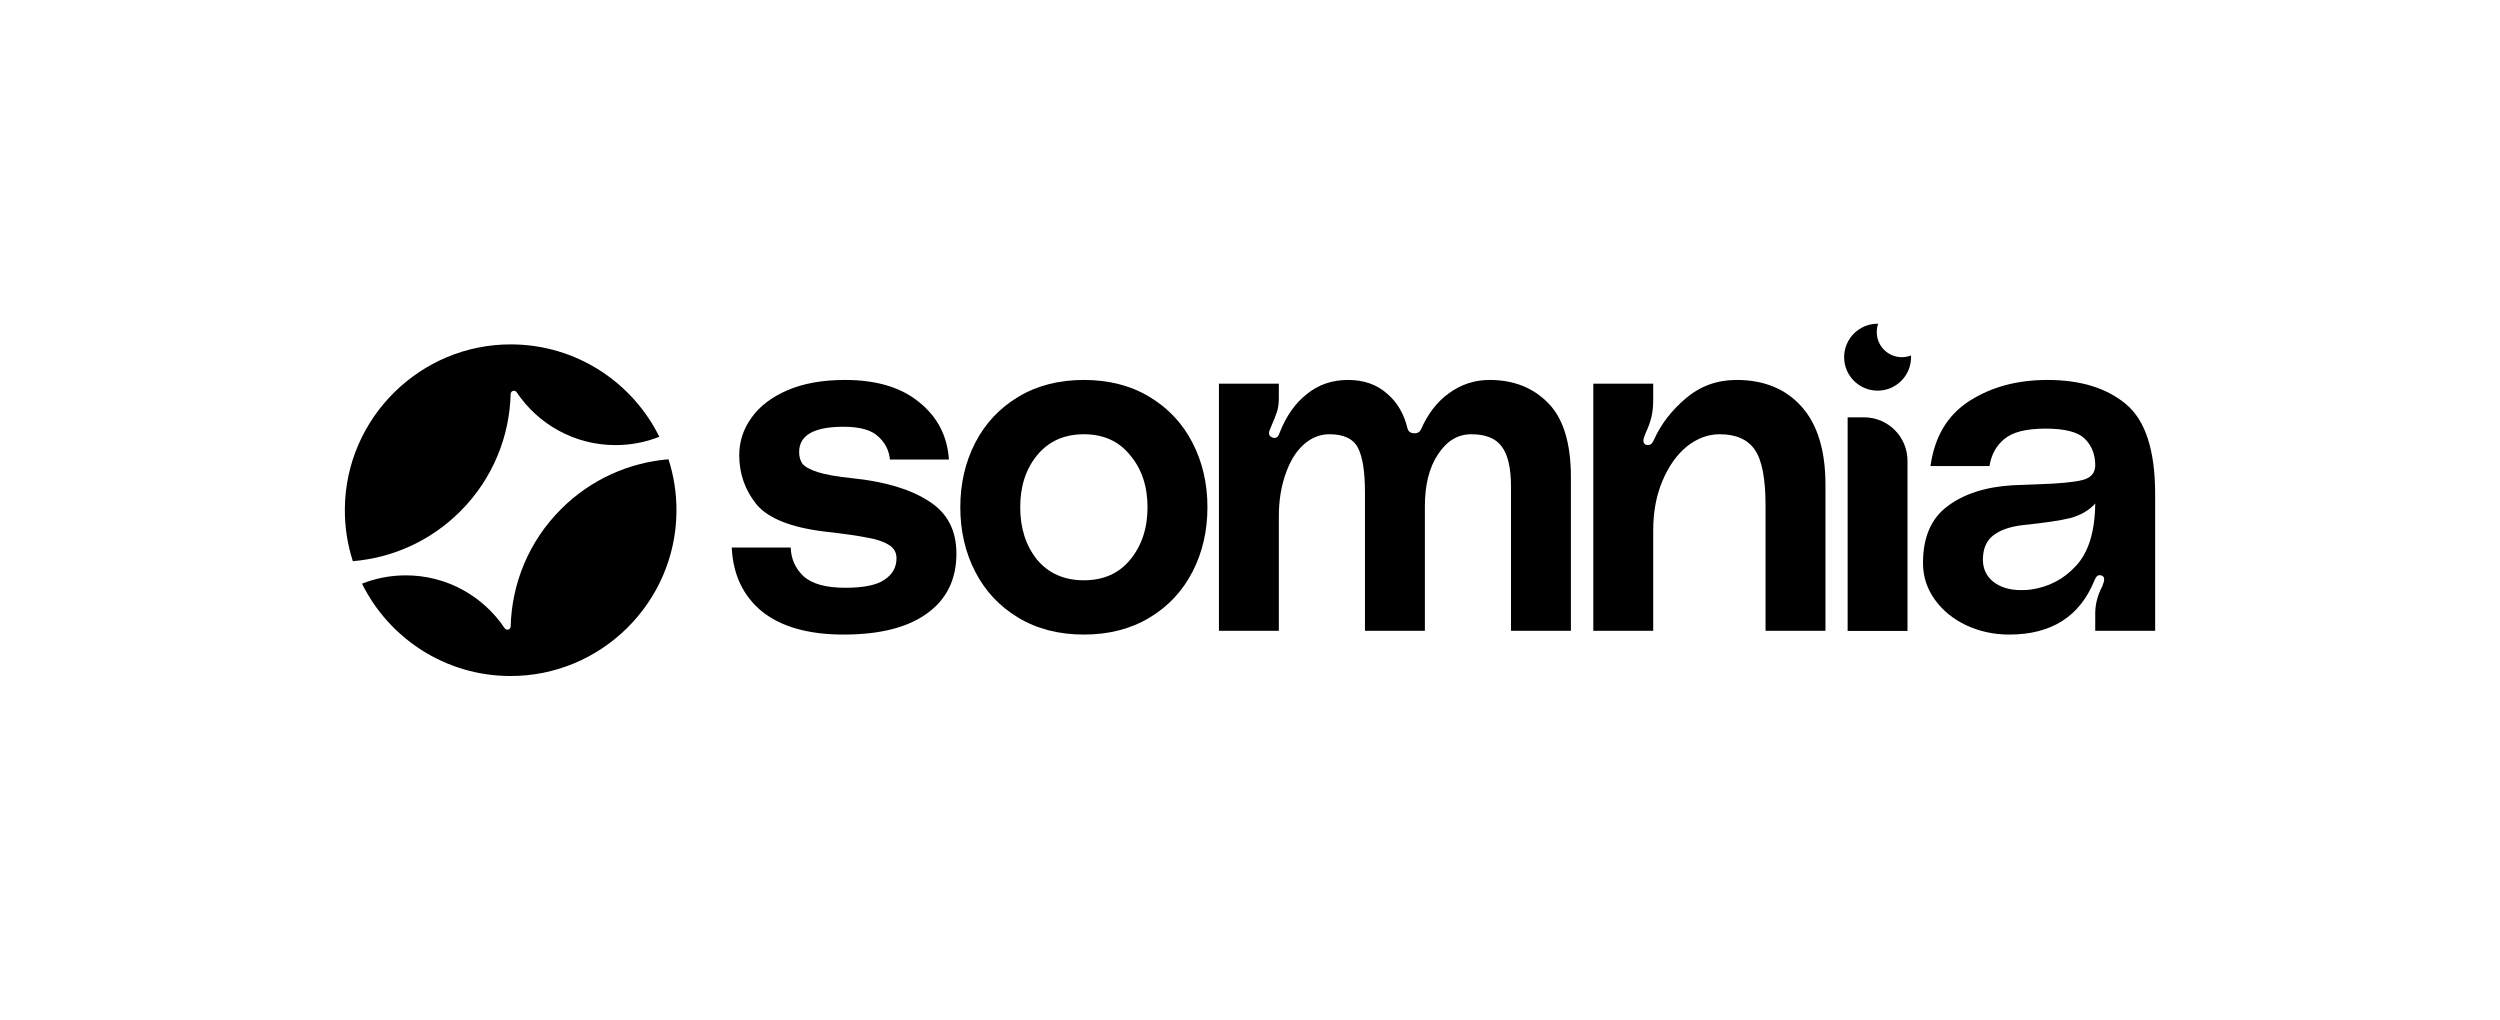 <svg width="196" height="80" viewBox="0 0 196 80" fill="none" xmlns="http://www.w3.org/2000/svg">
<path d="M39.973 53C47.11 53.034 52.978 47.244 53.035 40.107C53.046 38.676 52.826 37.298 52.41 36.008C49.337 36.263 46.336 37.564 43.985 39.915C41.436 42.464 40.12 45.778 40.037 49.118C40.031 49.368 39.706 49.46 39.567 49.253C37.894 46.754 35.046 45.108 31.812 45.108C30.601 45.108 29.443 45.339 28.381 45.76C30.496 50.032 34.89 52.975 39.973 53Z" fill="black"/>
<path d="M40.035 30.886C40.042 30.636 40.366 30.544 40.505 30.751C42.178 33.251 45.026 34.896 48.26 34.896C49.472 34.896 50.63 34.664 51.692 34.243C49.578 29.969 45.184 27.025 40.099 27C32.961 26.965 27.092 32.758 27.036 39.896C27.025 41.327 27.245 42.706 27.662 43.996C30.734 43.741 33.736 42.44 36.086 40.089C38.635 37.54 39.951 34.226 40.035 30.886H40.035Z" fill="black"/>
<path d="M144.855 32.718H146.139C148.021 32.718 149.547 34.243 149.547 36.125V49.467H144.855V32.718Z" fill="black"/>
<path d="M61.992 42.925C62.017 43.806 62.347 44.552 62.983 45.163C63.644 45.775 64.745 46.081 66.286 46.081C67.705 46.081 68.72 45.873 69.332 45.457C69.968 45.041 70.286 44.478 70.286 43.769C70.286 43.304 70.078 42.949 69.662 42.705C69.27 42.46 68.72 42.277 68.011 42.154C67.301 42.008 66.188 41.849 64.671 41.677C62.029 41.359 60.243 40.65 59.314 39.549C58.409 38.424 57.956 37.139 57.956 35.696C57.956 34.62 58.274 33.641 58.91 32.76C59.546 31.855 60.488 31.133 61.736 30.595C62.983 30.057 64.488 29.788 66.249 29.788C68.72 29.788 70.665 30.375 72.084 31.549C73.503 32.699 74.273 34.191 74.396 36.026H69.772C69.699 35.292 69.381 34.681 68.818 34.191C68.28 33.702 67.387 33.458 66.139 33.458C63.815 33.458 62.653 34.118 62.653 35.439C62.653 35.806 62.739 36.112 62.91 36.356C63.106 36.601 63.509 36.821 64.121 37.017C64.733 37.213 65.638 37.372 66.836 37.494C69.405 37.763 71.399 38.362 72.818 39.292C74.261 40.197 74.983 41.567 74.983 43.402C74.983 45.432 74.212 46.998 72.671 48.099C71.154 49.2 68.977 49.75 66.139 49.75C63.399 49.75 61.271 49.151 59.754 47.952C58.262 46.729 57.467 45.053 57.369 42.925H61.992Z" fill="black"/>
<path d="M84.976 29.788C86.933 29.788 88.645 30.228 90.113 31.109C91.581 31.99 92.706 33.188 93.489 34.705C94.272 36.222 94.663 37.91 94.663 39.769C94.663 41.628 94.272 43.316 93.489 44.833C92.706 46.35 91.581 47.549 90.113 48.429C88.645 49.31 86.933 49.75 84.976 49.75C83.019 49.75 81.306 49.31 79.838 48.429C78.371 47.549 77.245 46.35 76.462 44.833C75.68 43.316 75.288 41.628 75.288 39.769C75.288 37.91 75.68 36.222 76.462 34.705C77.245 33.188 78.371 31.99 79.838 31.109C81.306 30.228 83.019 29.788 84.976 29.788ZM84.976 45.494C86.517 45.494 87.728 44.955 88.609 43.879C89.514 42.778 89.966 41.408 89.966 39.769C89.966 38.13 89.514 36.772 88.609 35.696C87.728 34.595 86.517 34.045 84.976 34.045C83.434 34.045 82.211 34.595 81.306 35.696C80.425 36.772 79.985 38.13 79.985 39.769C79.985 41.408 80.425 42.778 81.306 43.879C82.211 44.955 83.434 45.494 84.976 45.494Z" fill="black"/>
<path d="M116.774 29.788C118.658 29.788 120.187 30.387 121.361 31.586C122.56 32.785 123.159 34.73 123.159 37.421V49.457H118.462V38.154C118.462 36.687 118.218 35.635 117.728 34.999C117.263 34.363 116.468 34.045 115.343 34.045C114.291 34.045 113.423 34.571 112.738 35.623C112.053 36.65 111.71 38.008 111.71 39.696V49.457H107.013V38.595C107.013 36.98 106.83 35.818 106.463 35.109C106.096 34.399 105.35 34.045 104.224 34.045C103.466 34.045 102.781 34.326 102.169 34.889C101.582 35.427 101.117 36.197 100.775 37.2C100.432 38.179 100.261 39.28 100.261 40.503V49.457H95.564V30.081H100.261V31.182C100.261 31.623 100.212 31.99 100.114 32.283C100.017 32.577 99.858 32.98 99.637 33.494C99.54 33.69 99.49 33.849 99.49 33.971C99.49 34.118 99.576 34.228 99.747 34.301L99.894 34.338C100.041 34.338 100.151 34.277 100.224 34.155C100.298 34.008 100.335 33.922 100.335 33.898C100.848 32.601 101.558 31.598 102.463 30.889C103.368 30.155 104.444 29.788 105.692 29.788C106.915 29.788 107.931 30.143 108.738 30.852C109.545 31.537 110.083 32.455 110.352 33.604C110.426 33.849 110.609 33.971 110.903 33.971C111.148 33.971 111.319 33.861 111.417 33.641C111.955 32.418 112.689 31.476 113.618 30.815C114.572 30.13 115.624 29.788 116.774 29.788Z" fill="black"/>
<path d="M136.144 29.788C138.296 29.788 139.997 30.485 141.244 31.88C142.492 33.274 143.116 35.317 143.116 38.008V49.457H138.419V39.622C138.419 37.519 138.137 36.063 137.575 35.256C137.012 34.448 136.095 34.045 134.823 34.045C133.917 34.045 133.061 34.363 132.254 34.999C131.471 35.635 130.835 36.528 130.346 37.678C129.857 38.827 129.612 40.124 129.612 41.567V49.457H124.915V30.081H129.612V31.293C129.612 31.855 129.563 32.332 129.465 32.724C129.367 33.115 129.22 33.519 129.025 33.934C128.902 34.228 128.841 34.424 128.841 34.522C128.841 34.742 128.939 34.864 129.135 34.889H129.245C129.416 34.889 129.563 34.742 129.685 34.448C130.223 33.249 131.055 32.173 132.181 31.219C133.306 30.265 134.627 29.788 136.144 29.788Z" fill="black"/>
<path d="M150.763 44.136C150.763 42.13 151.399 40.65 152.672 39.696C153.968 38.717 155.681 38.167 157.809 38.044L159.68 37.971C161.344 37.922 162.53 37.812 163.24 37.641C163.949 37.469 164.292 37.054 164.267 36.393C164.243 35.561 163.962 34.889 163.423 34.375C162.885 33.861 161.87 33.604 160.378 33.604C158.861 33.604 157.785 33.873 157.148 34.412C156.512 34.925 156.121 35.635 155.974 36.54H151.351C151.669 34.24 152.684 32.54 154.396 31.439C156.109 30.338 158.151 29.788 160.524 29.788C163.118 29.788 165.173 30.424 166.689 31.696C168.206 32.968 168.964 35.317 168.964 38.742V49.457H164.267V48.099C164.267 47.365 164.451 46.656 164.818 45.971C164.916 45.726 164.965 45.543 164.965 45.42C164.965 45.273 164.903 45.176 164.781 45.127L164.634 45.09C164.488 45.09 164.377 45.163 164.304 45.31C164.231 45.432 164.194 45.506 164.194 45.53C163.044 48.344 160.818 49.75 157.515 49.75C156.317 49.75 155.191 49.506 154.139 49.016C153.112 48.527 152.292 47.854 151.681 46.998C151.069 46.142 150.763 45.188 150.763 44.136ZM164.267 39.476C163.778 40.014 163.13 40.393 162.323 40.613C161.54 40.809 160.304 40.992 158.616 41.164C157.564 41.286 156.769 41.567 156.231 42.008C155.717 42.423 155.46 43.047 155.46 43.879C155.46 44.589 155.73 45.163 156.268 45.604C156.83 46.044 157.552 46.264 158.433 46.264C158.751 46.264 158.995 46.252 159.167 46.228C160.61 46.032 161.809 45.408 162.763 44.356C163.741 43.304 164.243 41.677 164.267 39.476Z" fill="black"/>
<path d="M149.824 27.867C149.601 27.955 149.358 28.003 149.103 28.003C148.018 28.003 147.138 27.123 147.138 26.038C147.138 25.807 147.177 25.586 147.25 25.38C147.235 25.38 147.219 25.38 147.204 25.38C145.755 25.38 144.58 26.555 144.58 28.003C144.58 29.453 145.755 30.627 147.204 30.627C148.653 30.627 149.827 29.453 149.827 28.003C149.827 27.958 149.826 27.913 149.824 27.867Z" fill="black"/>
</svg>
